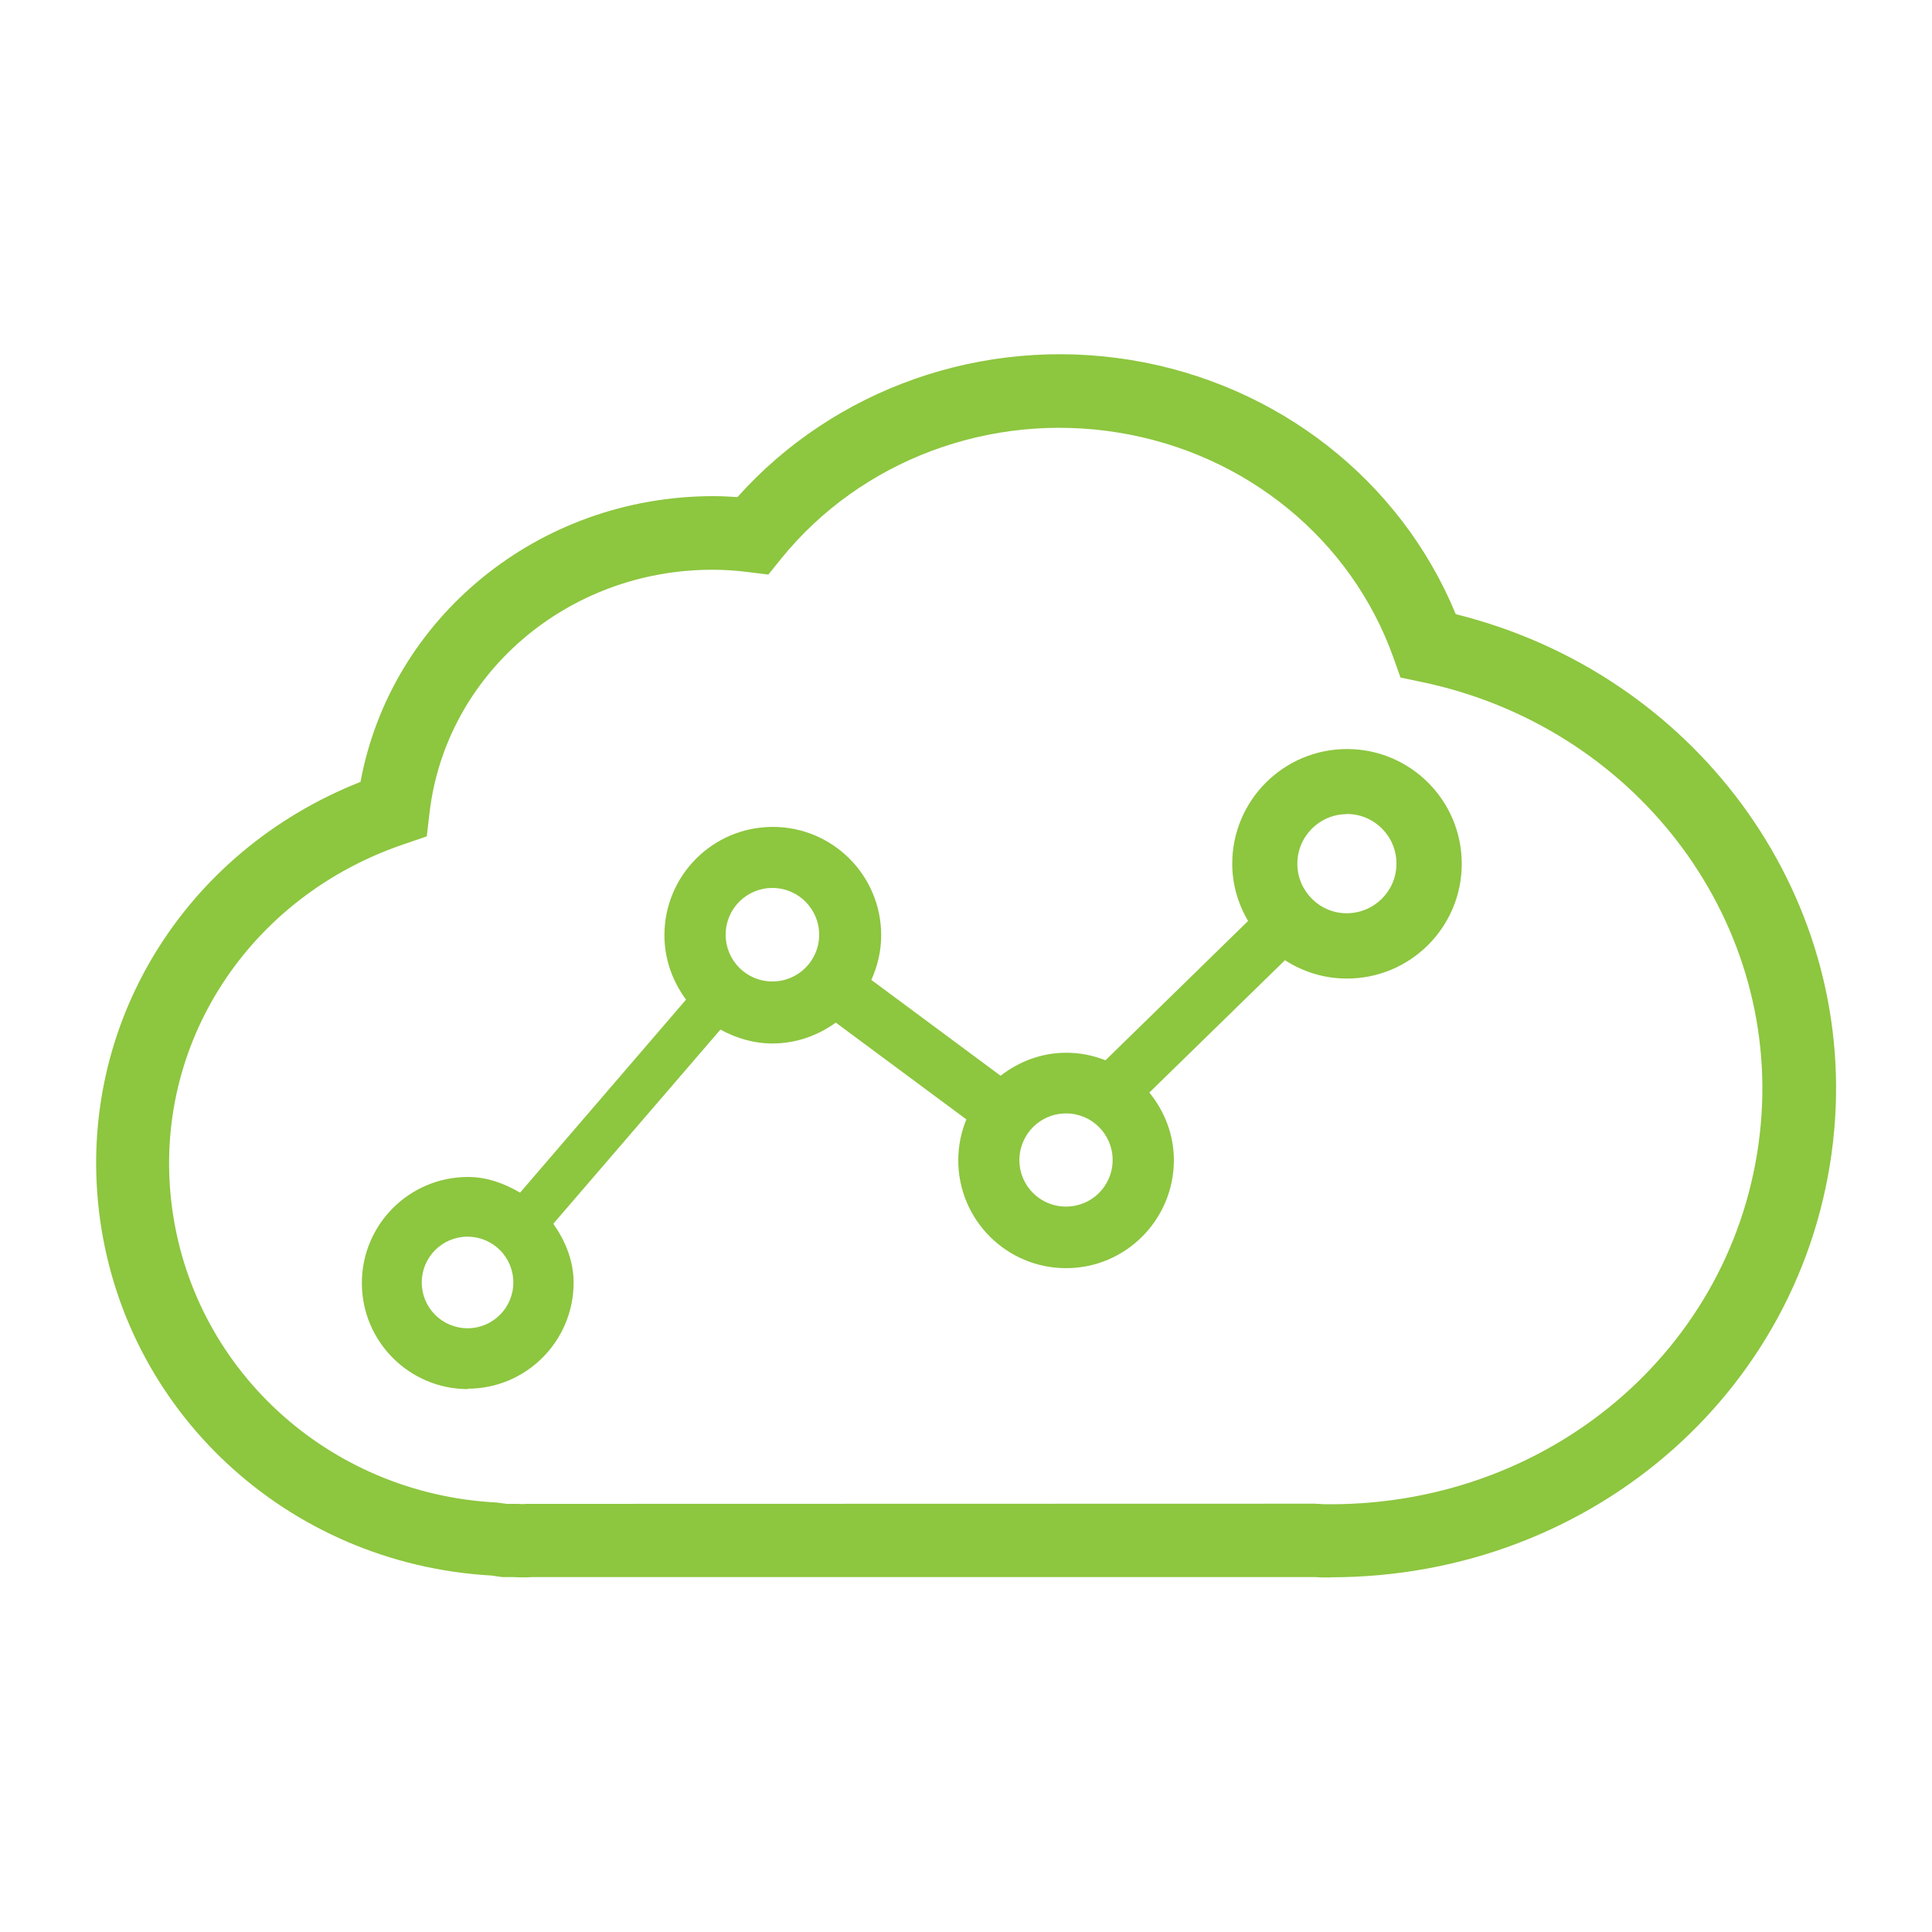 <?xml version="1.0" encoding="UTF-8"?><svg id="Layer_1" xmlns="http://www.w3.org/2000/svg" viewBox="0 0 100 100"><defs><style>.cls-1{fill:#8dc63f;}</style></defs><path class="cls-1" d="M68.87,81.65c-.27,0-.53,0-.79-.02H27.52c-.26,.02-.59,.02-.91,0h-.62s-.55-.08-.55-.08c-10.57-.6-19.11-8.53-20.32-18.89-1.12-9.62,4.4-18.58,13.54-22.19,1.57-8.5,9.2-14.78,18.24-14.79,.43,0,.85,.02,1.27,.05,5.02-5.62,12.71-8.34,20.34-7.1,7.63,1.24,13.99,6.24,16.84,13.16,12.31,3.05,20.68,14.34,19.59,26.69-1.17,13.2-12.37,23.16-26.06,23.16Zm-.73-3.81h.12c.2,.02,.4,.02,.6,.02,11.71,0,21.29-8.47,22.28-19.7,.95-10.77-6.62-20.6-17.6-22.87l-1.05-.22-.36-1.01c-2.17-6.12-7.63-10.6-14.25-11.67-6.63-1.08-13.32,1.43-17.45,6.53l-.66,.82-1.05-.13c-.61-.08-1.23-.12-1.85-.12-7.52,0-13.81,5.42-14.64,12.6l-.14,1.2-1.14,.39c-8.07,2.72-13.04,10.35-12.08,18.55,1,8.55,8.09,15.09,16.84,15.54l.52,.07h.48s.08,0,.08,0c.16,.01,.33,.02,.44,0h.19s40.7-.01,40.7-.01Z"/><path class="cls-1" d="M24.2,71.88c3.03,0,5.49-2.46,5.49-5.49,0-1.16-.44-2.17-1.05-3.05l8.65-10.05c.8,.44,1.71,.72,2.69,.72,1.23,0,2.35-.41,3.28-1.08l6.76,5.01c-.27,.65-.42,1.37-.42,2.12,0,3.08,2.5,5.58,5.58,5.58,3.08,0,5.57-2.5,5.58-5.58,0-1.34-.49-2.55-1.27-3.51l7.02-6.85c.93,.6,2.02,.95,3.21,.95,3.28,0,5.94-2.66,5.94-5.94,0-3.28-2.66-5.94-5.94-5.94s-5.94,2.66-5.94,5.94c0,1.08,.31,2.09,.82,2.96l-7.38,7.21c-.63-.25-1.31-.39-2.03-.39-1.29,0-2.46,.46-3.4,1.19l-6.69-4.96c.32-.71,.51-1.49,.51-2.31,0-3.1-2.51-5.61-5.61-5.61s-5.61,2.51-5.61,5.61c0,1.25,.43,2.4,1.12,3.33l-8.59,9.99c-.81-.47-1.7-.81-2.7-.81-3.03,0-5.49,2.46-5.49,5.49s2.46,5.49,5.49,5.49Zm45.51-29.75h0c1.42,0,2.57,1.15,2.57,2.57,0,1.42-1.15,2.56-2.56,2.57s-2.57-1.15-2.57-2.56c0-1.42,1.15-2.57,2.56-2.57Zm-14.53,15.5h0c1.33,0,2.41,1.08,2.41,2.41,0,.98-.59,1.86-1.49,2.23-.9,.37-1.94,.17-2.63-.52-.69-.69-.9-1.73-.52-2.63,.37-.9,1.25-1.49,2.23-1.49Zm-15.2-11.67c1.34,0,2.42,1.09,2.42,2.42,0,1.34-1.08,2.42-2.42,2.42s-2.42-1.08-2.42-2.42,1.08-2.42,2.42-2.42Zm-15.78,18.05c1.31,0,2.37,1.06,2.37,2.37,0,1.31-1.06,2.37-2.37,2.37s-2.37-1.06-2.37-2.37,1.06-2.37,2.37-2.37Z"/></svg>